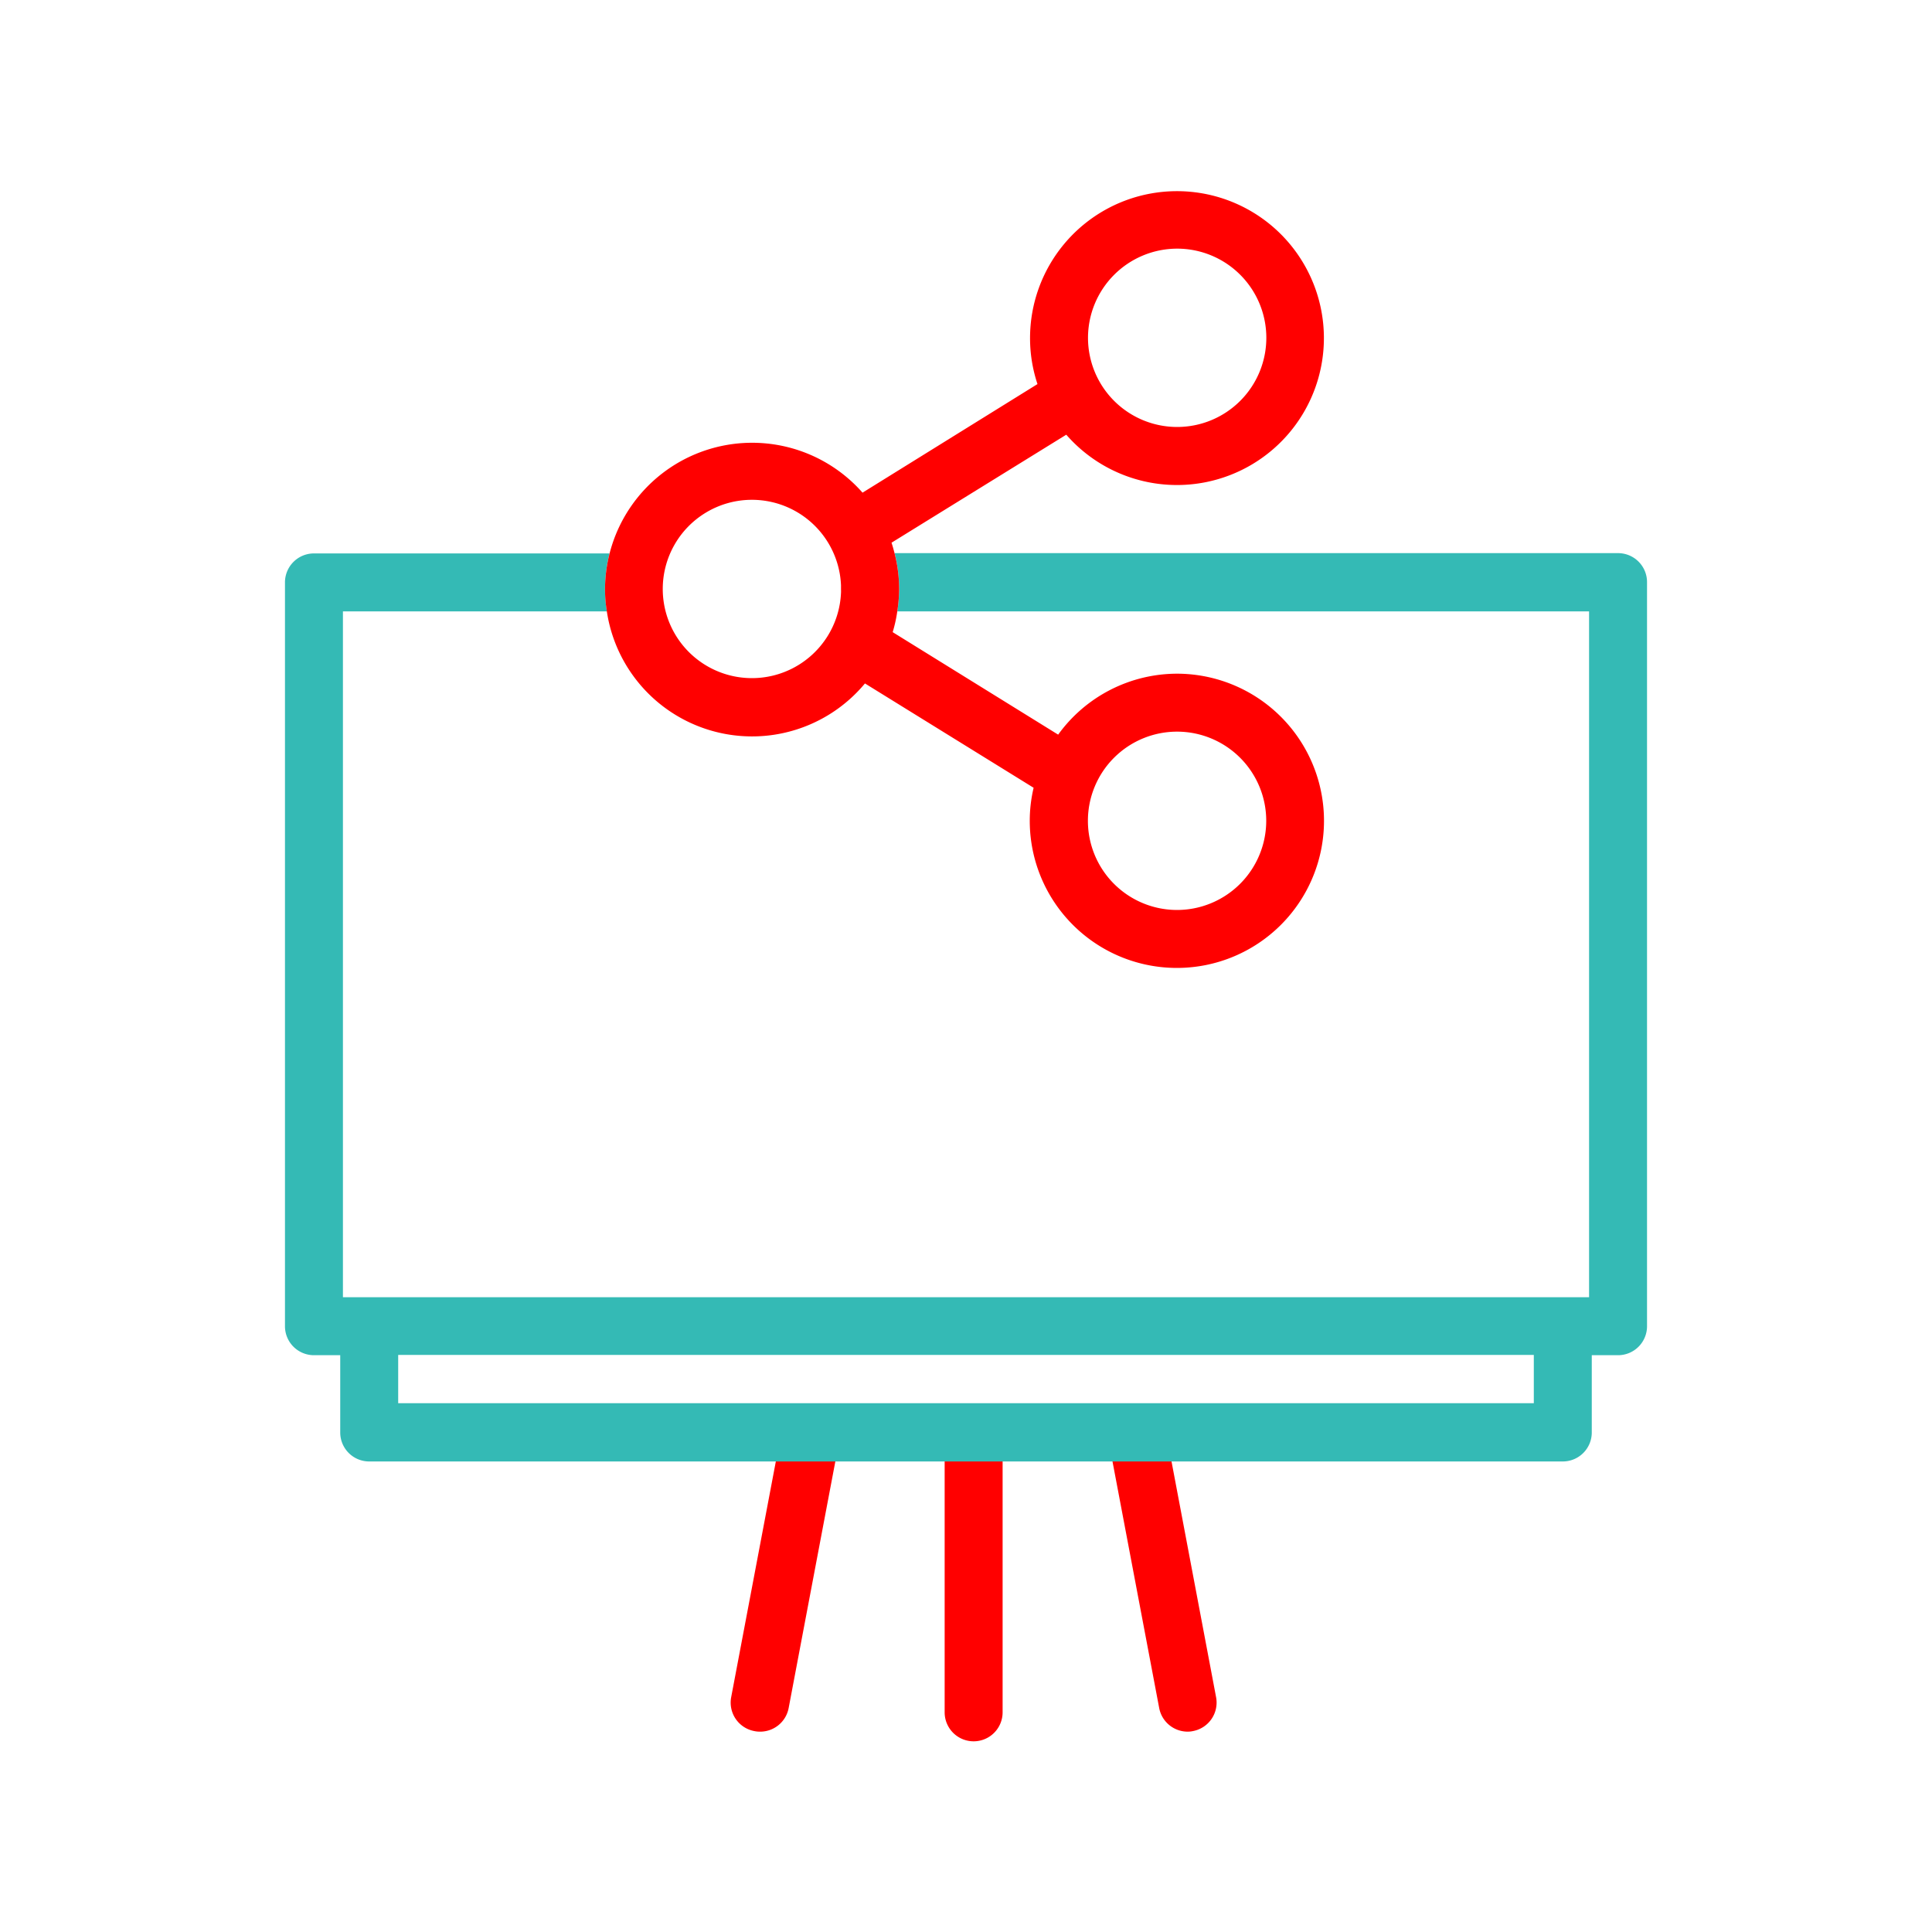 <svg xmlns="http://www.w3.org/2000/svg" viewBox="0 0 200 200"><defs><style>.cls-1{fill:none;}.cls-2{fill:red;}.cls-3{fill:#34bab5;}</style></defs><g id="Calque_1" data-name="Calque 1"><g id="frame"><rect class="cls-1" width="200" height="200"/></g></g><g id="Calque_6" data-name="Calque 6"><path class="cls-2" d="M97.79,177.26a3,3,0,0,0,6,0v-26h-6Z"/><path class="cls-2" d="M75.69,175.7a3,3,0,0,0,2.39,3.5,2.74,2.74,0,0,0,.56.06,3,3,0,0,0,3-2.44l4.84-25.56H80.32Z"/><path class="cls-2" d="M125.89,175.7l-4.62-24.44h-6.11L120,176.82a3,3,0,0,0,2.94,2.44,2.6,2.6,0,0,0,.56-.06A3,3,0,0,0,125.89,175.7Z"/><path class="cls-3" d="M167.5,57.26H92.61A15.15,15.15,0,0,1,93.08,61a15.72,15.72,0,0,1-.19,2.29H164.5v71H35.5v-71H62.82A14.44,14.44,0,0,1,62.63,61a15.15,15.15,0,0,1,.47-3.71H32.5a3,3,0,0,0-3,3v77a3,3,0,0,0,3,3h2.72v8a3,3,0,0,0,3,3H161.78a3,3,0,0,0,3-3v-8h2.72a3,3,0,0,0,3-3v-77A3,3,0,0,0,167.5,57.26Zm-8.72,88H41.22v-5H158.78Z"/><path class="cls-2" d="M121.85,69.74a15.21,15.21,0,0,0-12.31,6.31L92.41,65.44a14.34,14.34,0,0,0,.48-2.18A15.72,15.72,0,0,0,93.08,61a15.15,15.15,0,0,0-.47-3.71c-.1-.38-.2-.75-.32-1.11L110.38,45a15.21,15.21,0,1,0-3.75-10,15,15,0,0,0,.77,4.76L89.29,51A15.23,15.23,0,0,0,62.63,61a14.44,14.44,0,0,0,.19,2.29,15.2,15.2,0,0,0,26.72,7.46L107,81.55a14.82,14.82,0,0,0-.4,3.42,15.23,15.23,0,1,0,15.22-15.23Zm0-44A9.23,9.23,0,1,1,112.63,35,9.24,9.24,0,0,1,121.85,25.74ZM87.06,61.36a9.23,9.23,0,1,1,0-.78c0,.13,0,.26,0,.39S87.07,61.23,87.06,61.36ZM121.85,94.2A9.23,9.23,0,1,1,131.08,85,9.24,9.24,0,0,1,121.85,94.2Z"/></g></svg>
